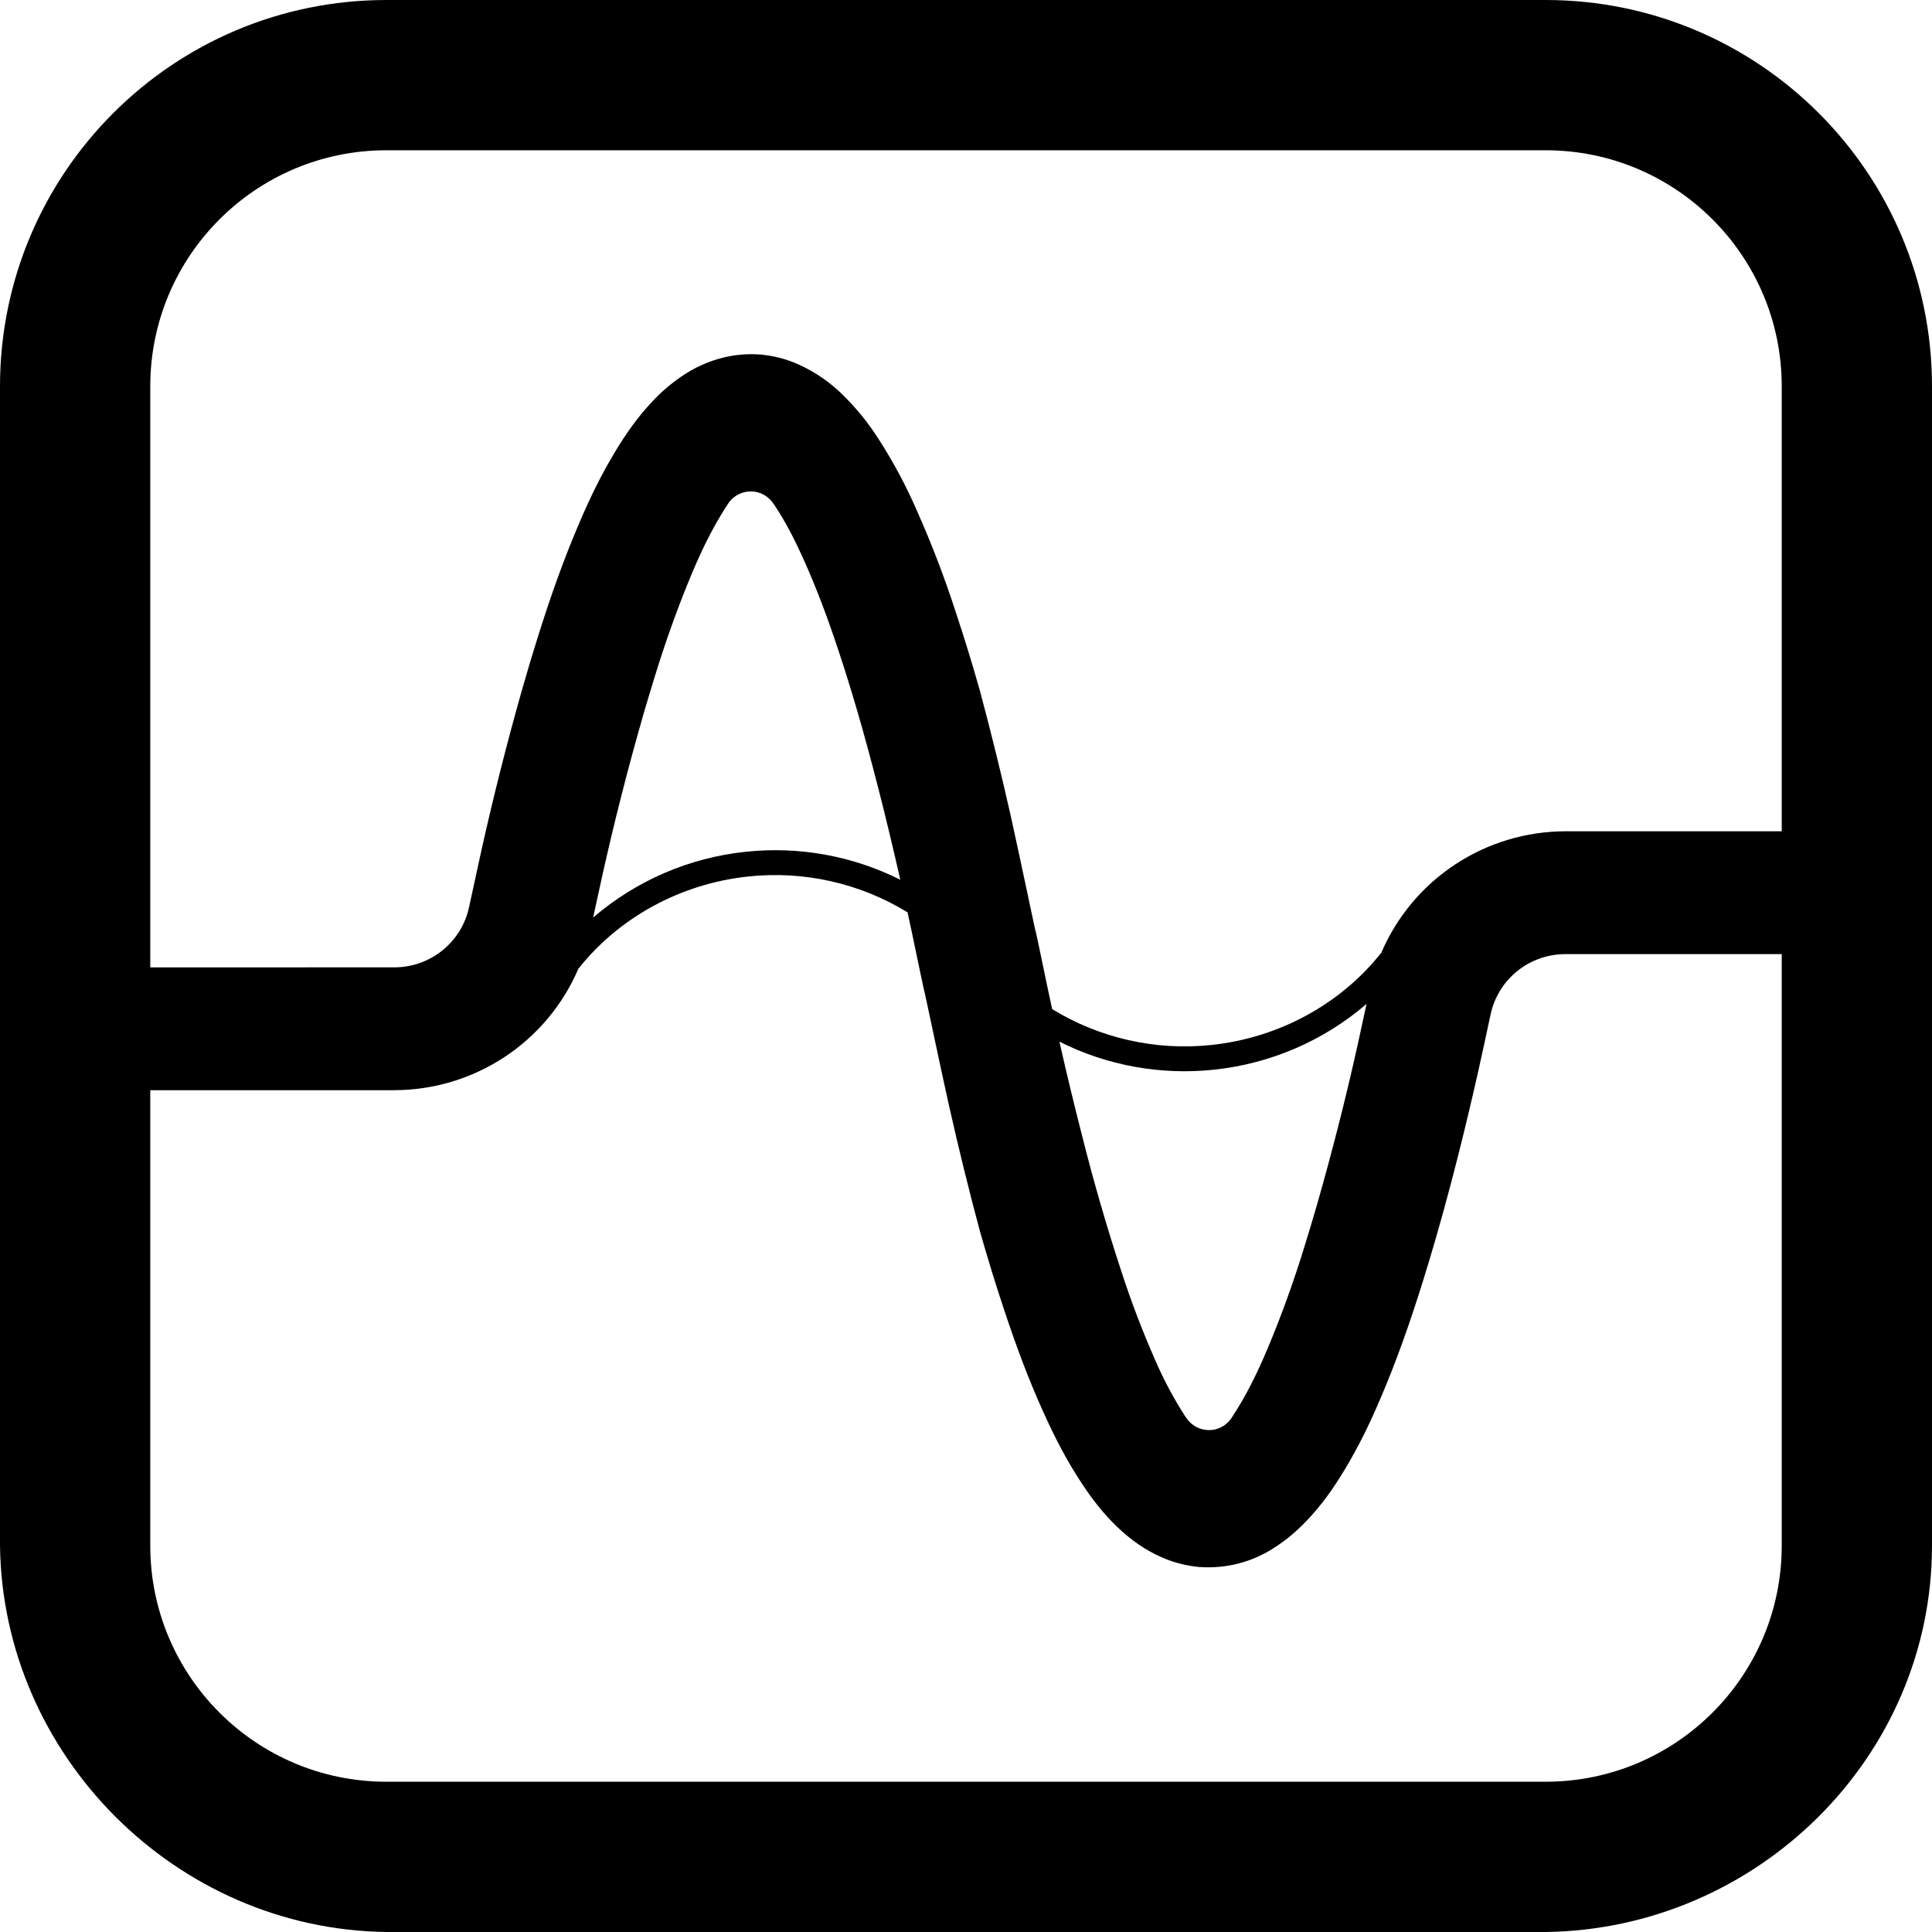 <?xml version="1.0" encoding="UTF-8"?> <svg xmlns="http://www.w3.org/2000/svg" width="1000" height="1000" viewBox="0 0 1000 1000" fill="none"><path fill-rule="evenodd" clip-rule="evenodd" d="M200 1000H800C908.943 998.625 1000 910.04 1000 800V200C1000 89.543 910.457 0 800 0H200C89.543 1.61065e-06 0 89.543 0 200V800C1.371 908.621 91.012 998.625 200 1000ZM200 922.222H800C867.501 922.222 922.222 867.501 922.222 800V493.85H810.222C801.146 493.85 792.346 496.96 785.299 502.657C778.251 508.353 773.386 516.291 771.518 525.138C769.385 535.209 767.23 545.052 765.052 554.873C758.311 584.676 751.592 611.374 744.484 636.313L743.246 640.652C741.114 648.166 738.844 655.611 736.528 663.079C729.328 686.146 722.495 705.078 715.02 722.686C708.852 737.303 702.868 749.27 696.287 760.232C690.004 770.737 683.882 779.119 677.003 786.427C671.248 792.525 665.539 797.321 659.417 801.18C648.108 808.543 634.694 812.023 621.217 811.092H620.758L618.832 810.864C612.756 810.133 606.794 808.511 601.176 805.999C592.899 802.368 585.218 797.093 577.835 789.921C571.552 783.824 565.567 776.47 559.72 767.472C552.612 756.715 546.192 744.702 539.543 729.789C532.641 714.419 526.267 697.747 519.571 677.467C515.33 664.769 511.271 651.523 507.167 637.158C501.418 615.677 496.105 594.083 491.231 572.389C488.49 560.073 485.844 547.639 483.259 535.493L482.518 532.012L478.895 515.066L478.047 511.412L477.955 511.092L477.863 510.544L476.487 504.15C475.07 497.206 473.603 490.264 472.14 483.343L472.131 483.299C471.682 481.131 471.219 479.008 470.757 476.897L470.756 476.89L470.752 476.871L470.75 476.865C470.412 475.317 470.075 473.773 469.746 472.222C445.13 457.143 416.191 450.613 387.453 453.655C352.096 457.355 320.202 475.054 299.336 501.478C291.37 520.07 278.106 535.928 261.185 547.091C244.264 558.253 224.429 564.23 204.134 564.282H77.778V800C77.778 867.501 132.499 922.222 200 922.222ZM800 77.778C867.501 77.778 922.222 132.499 922.222 200V430.269H810.222C789.923 430.316 770.083 436.291 753.158 447.454C736.233 458.617 722.965 474.477 714.997 493.073C694.132 519.497 662.237 537.196 626.857 540.896C598.136 543.91 569.22 537.382 544.61 522.329L544.194 520.426C543.533 517.402 542.868 514.364 542.225 511.275C540.735 504.309 539.291 497.344 537.869 490.401L536.493 484.007L536.378 483.458C536.372 483.424 536.367 483.389 536.362 483.355C536.358 483.33 536.355 483.306 536.351 483.282L536.348 483.265C536.343 483.242 536.337 483.22 536.329 483.2C536.324 483.186 536.317 483.173 536.31 483.162L535.438 479.508L531.839 462.562C529.018 449.316 526.106 435.658 523.125 422.161C518.25 400.473 512.929 378.887 507.167 357.416C503.342 343.881 499.214 330.434 494.785 317.084C489.045 299.314 482.371 281.857 474.791 264.785C469.135 251.692 462.401 239.088 454.659 227.102C449.47 218.964 443.379 211.433 436.499 204.652C429.773 197.923 421.871 192.475 413.18 188.574C407.576 186.071 401.623 184.43 395.524 183.71L393.598 183.481H393.14C387.987 183.124 382.81 183.415 377.731 184.349C369.629 185.904 361.895 188.972 354.94 193.393C348.469 197.534 342.558 202.484 337.353 208.124C330.474 215.432 324.352 223.813 318.069 234.342C311.489 245.304 305.504 257.248 299.336 271.864C291.838 289.495 285.005 308.405 277.829 331.472C275.49 338.962 273.243 346.385 271.11 353.921L269.849 358.26C262.242 385.206 255.383 412.355 249.282 439.678C247.103 449.521 244.971 459.364 242.816 469.413C240.949 478.256 236.086 486.191 229.044 491.887C222.001 497.584 213.206 500.696 204.134 500.701L77.778 500.716V200C77.778 132.499 132.499 77.778 200 77.778H800ZM311.672 453.586C317.801 426.017 324.759 398.637 332.538 371.484L333.317 368.72C335.152 362.554 336.986 356.434 338.889 350.29C344.439 332.079 350.89 314.152 358.218 296.575C363.263 284.699 367.918 275.267 372.985 266.886L373.097 266.7C374.359 264.614 375.502 262.756 376.706 260.952L376.778 260.844C376.939 260.605 377.069 260.306 377.273 260.103C378.595 258.288 380.337 256.818 382.352 255.817C384.367 254.817 386.594 254.315 388.845 254.356C391.096 254.396 393.304 254.977 395.281 256.049C397.258 257.121 398.946 258.653 400.202 260.514L401.142 261.861C406.347 269.718 411.162 278.83 416.413 290.614C422.42 304.089 428.061 318.751 434.068 336.975C440.878 357.461 447.276 379.454 454.131 406.152C458.259 422.138 462.157 438.468 465.986 455.345C441.306 442.978 413.572 437.952 386.1 440.866C356.857 443.895 329.271 455.779 307.017 474.917L307.458 472.877L308.036 470.195L308.046 470.148L308.048 470.139C309.236 464.625 310.428 459.094 311.672 453.586ZM628.21 553.685C600.741 556.586 573.015 551.543 548.348 539.16C552.07 555.629 556.029 572.044 560.225 588.399C566.087 611.693 572.771 634.773 580.265 657.598C585.352 673.342 591.245 688.816 597.921 703.959C602.218 713.934 607.325 723.542 613.191 732.689L614.154 734.059C615.41 735.92 617.098 737.452 619.076 738.524C621.053 739.596 623.261 740.177 625.511 740.218C627.762 740.258 629.99 739.757 632.004 738.756C634.019 737.756 635.762 736.286 637.084 734.471L637.152 734.379C637.246 734.211 637.351 734.044 637.462 733.876C637.554 733.736 637.649 733.596 637.745 733.455L637.882 733.255L637.955 733.146L638.019 733.05L638.093 732.895C639.17 731.273 640.225 729.561 641.371 727.688C646.439 719.284 651.093 709.852 656.138 697.953C663.477 680.396 669.928 662.484 675.467 644.284C677.37 638.163 679.228 631.997 681.016 625.831L681.819 623.067C689.593 595.912 696.551 568.533 702.684 540.965C704.266 533.862 705.803 526.736 707.316 519.634C685.058 538.765 657.451 550.648 628.21 553.685Z" fill="black"></path></svg> 